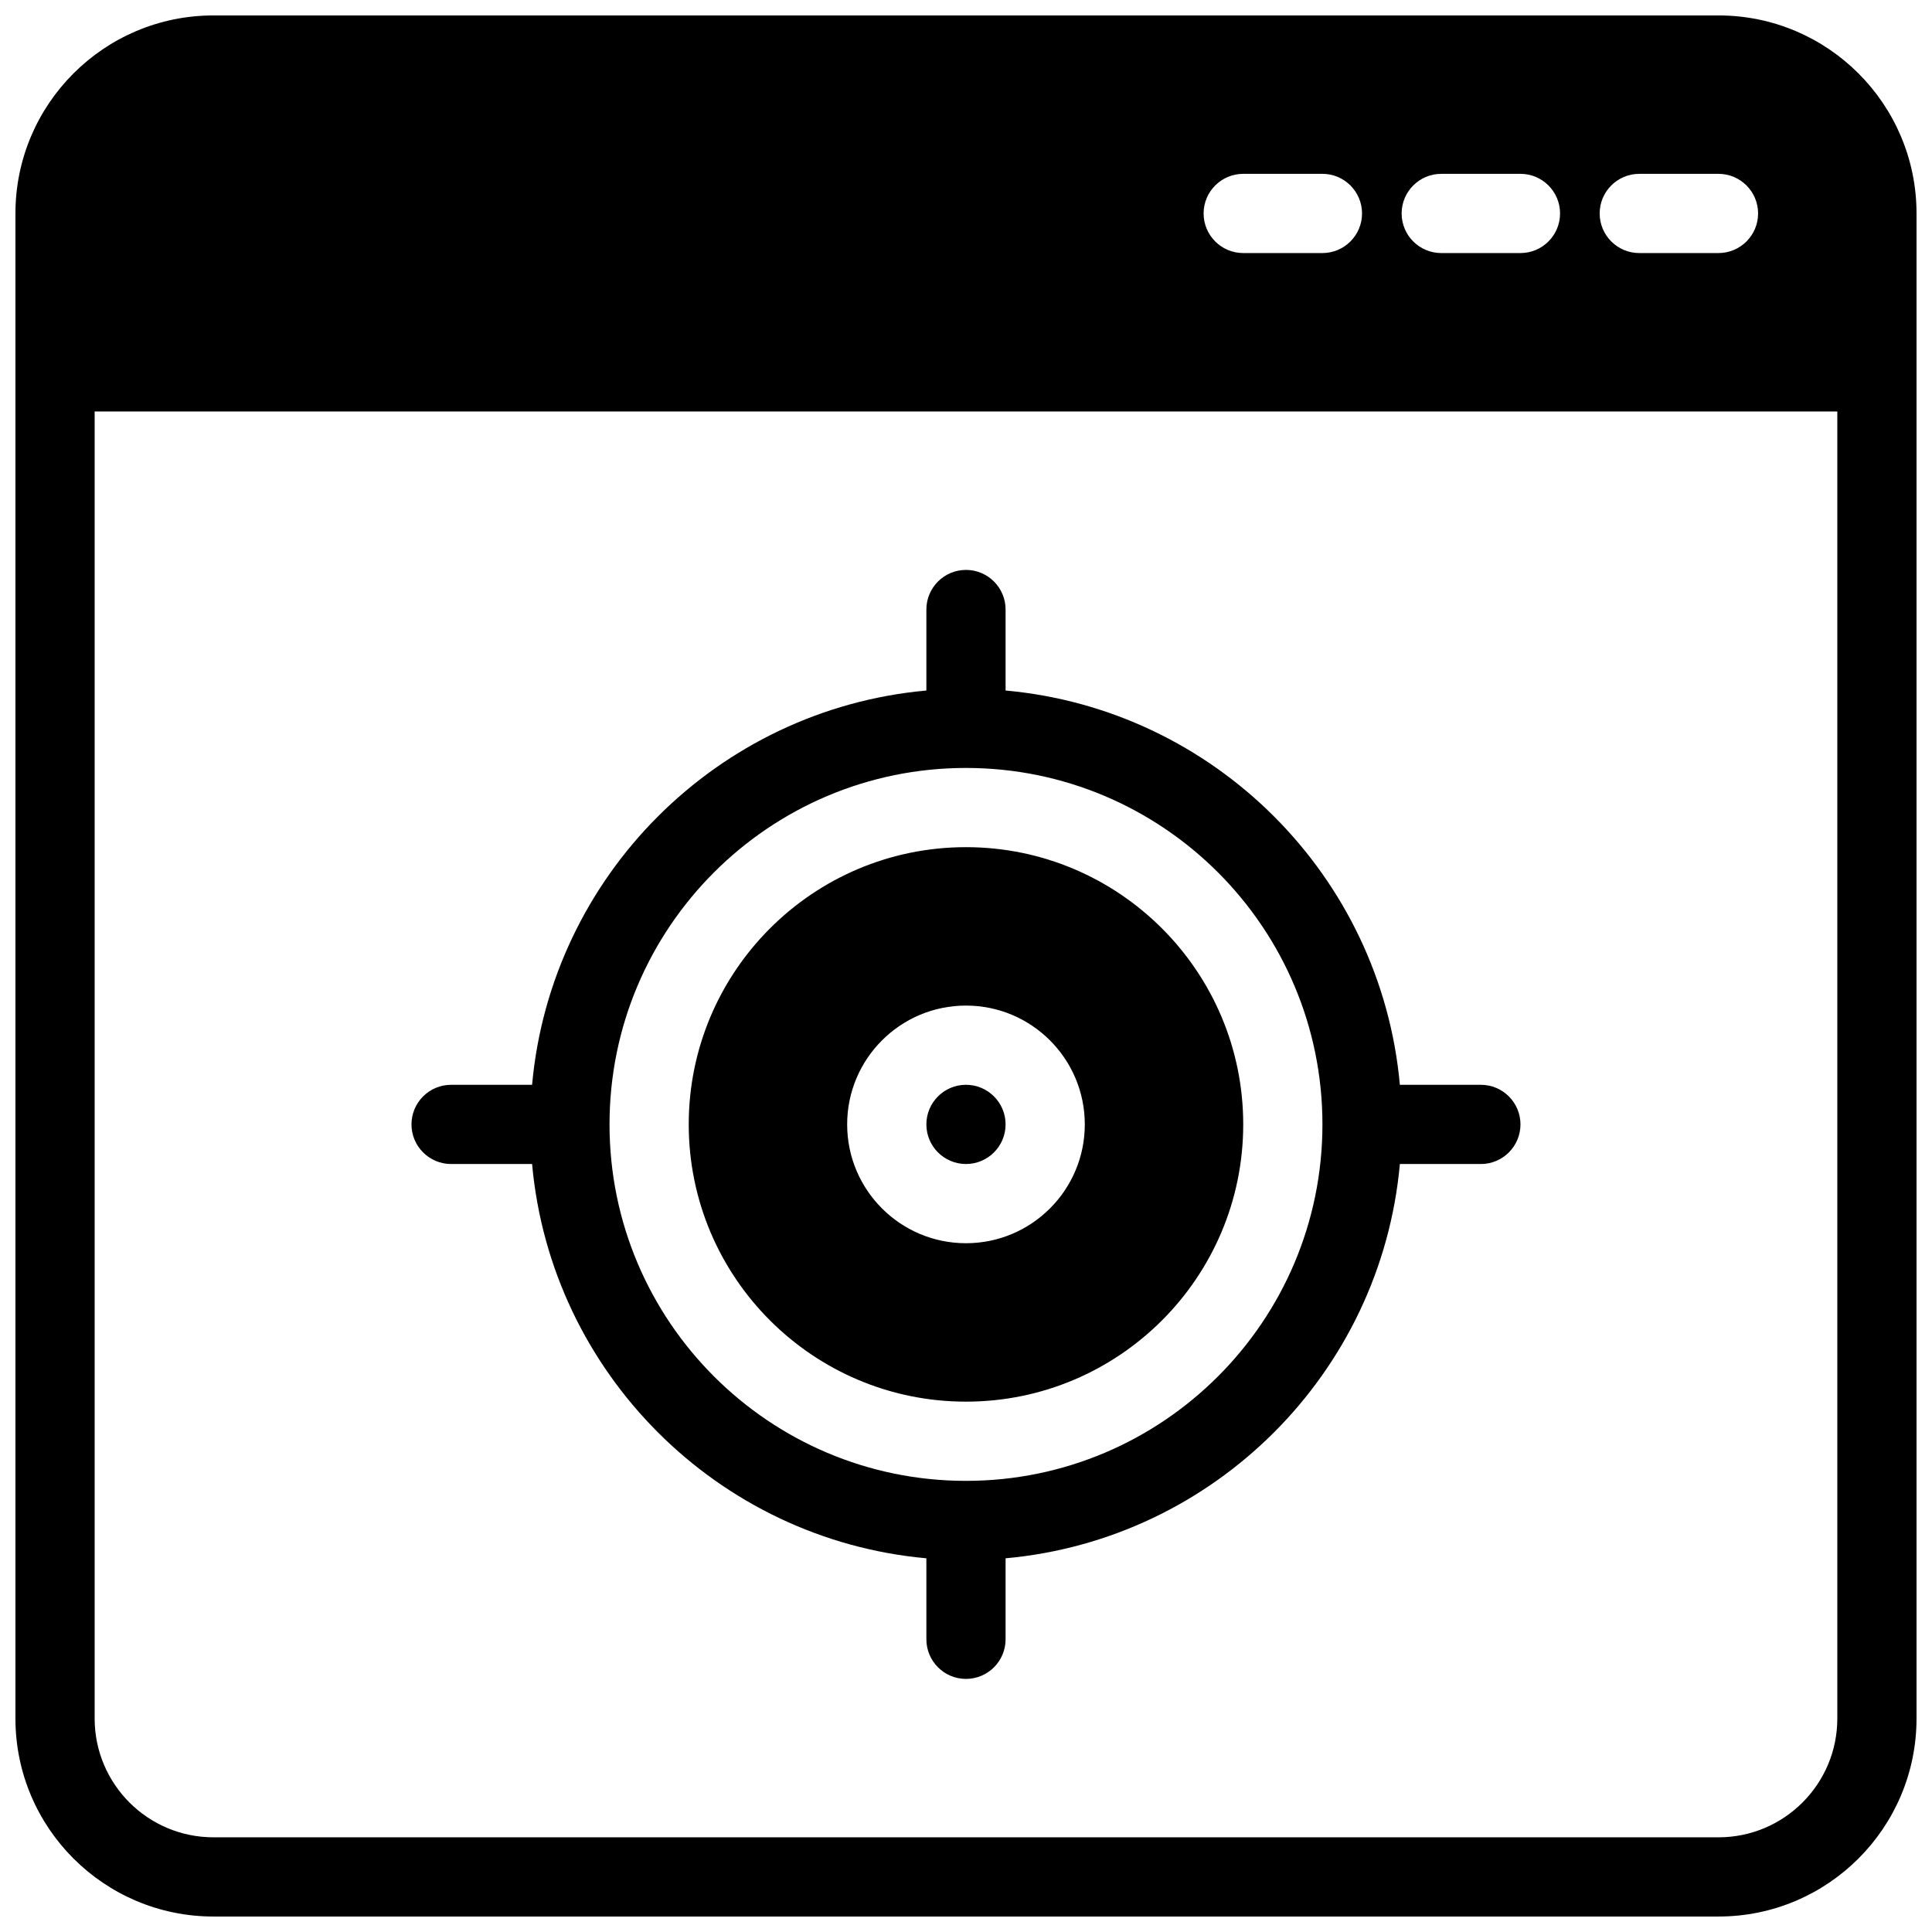<?xml version="1.0" encoding="UTF-8"?>
<!-- Uploaded to: ICON Repo, www.svgrepo.com, Generator: ICON Repo Mixer Tools -->
<svg width="800px" height="800px" version="1.1" viewBox="144 144 512 512" xmlns="http://www.w3.org/2000/svg">
 <defs>
  <clipPath id="a">
   <path d="m148.09 148.09h503.81v503.81h-503.81z"/>
  </clipPath>
 </defs>
 <g clip-path="url(#a)">
  <path d="m651.9 200.57c0-28.969-23.512-52.48-52.48-52.48h-398.85c-28.969 0-52.48 23.512-52.48 52.48v398.85c0 28.969 23.512 52.48 52.48 52.48h398.85c28.969 0 52.48-23.512 52.48-52.48v-398.85zm-20.992 52.48v346.37c0 17.383-14.105 31.488-31.488 31.488h-398.85c-17.383 0-31.488-14.105-31.488-31.488v-346.37zm-241.41 73.945c-55.355 4.996-99.492 49.133-104.49 104.49h-21.465c-5.793 0-10.496 4.703-10.496 10.496s4.703 10.496 10.496 10.496h21.465c4.996 55.355 49.133 99.492 104.49 104.49v21.465c0 5.793 4.703 10.496 10.496 10.496 5.793 0 10.496-4.703 10.496-10.496v-21.465c55.355-4.996 99.492-49.133 104.49-104.49h21.465c5.793 0 10.496-4.703 10.496-10.496s-4.703-10.496-10.496-10.496h-21.465c-4.996-55.355-49.133-99.492-104.49-104.49v-21.465c0-5.793-4.703-10.496-10.496-10.496-5.793 0-10.496 4.703-10.496 10.496zm10.496 20.52c52.133 0 94.465 42.332 94.465 94.465s-42.332 94.465-94.465 94.465c-52.133 0-94.465-42.332-94.465-94.465s42.332-94.465 94.465-94.465zm0 20.992c-40.547 0-73.473 32.926-73.473 73.473s32.926 73.473 73.473 73.473 73.473-32.926 73.473-73.473-32.926-73.473-73.473-73.473zm0 41.984c-17.383 0-31.488 14.105-31.488 31.488s14.105 31.488 31.488 31.488c17.383 0 31.488-14.105 31.488-31.488s-14.105-31.488-31.488-31.488zm0 20.992c5.793 0 10.496 4.703 10.496 10.496s-4.703 10.496-10.496 10.496c-5.793 0-10.496-4.703-10.496-10.496s4.703-10.496 10.496-10.496zm178.43-220.42h20.992c5.793 0 10.496-4.703 10.496-10.496s-4.703-10.496-10.496-10.496h-20.992c-5.793 0-10.496 4.703-10.496 10.496s4.703 10.496 10.496 10.496zm-104.96 0h20.992c5.793 0 10.496-4.703 10.496-10.496s-4.703-10.496-10.496-10.496h-20.992c-5.793 0-10.496 4.703-10.496 10.496s4.703 10.496 10.496 10.496zm52.48 0h20.992c5.793 0 10.496-4.703 10.496-10.496s-4.703-10.496-10.496-10.496h-20.992c-5.793 0-10.496 4.703-10.496 10.496s4.703 10.496 10.496 10.496z" fill-rule="evenodd"/>
 </g>
</svg>